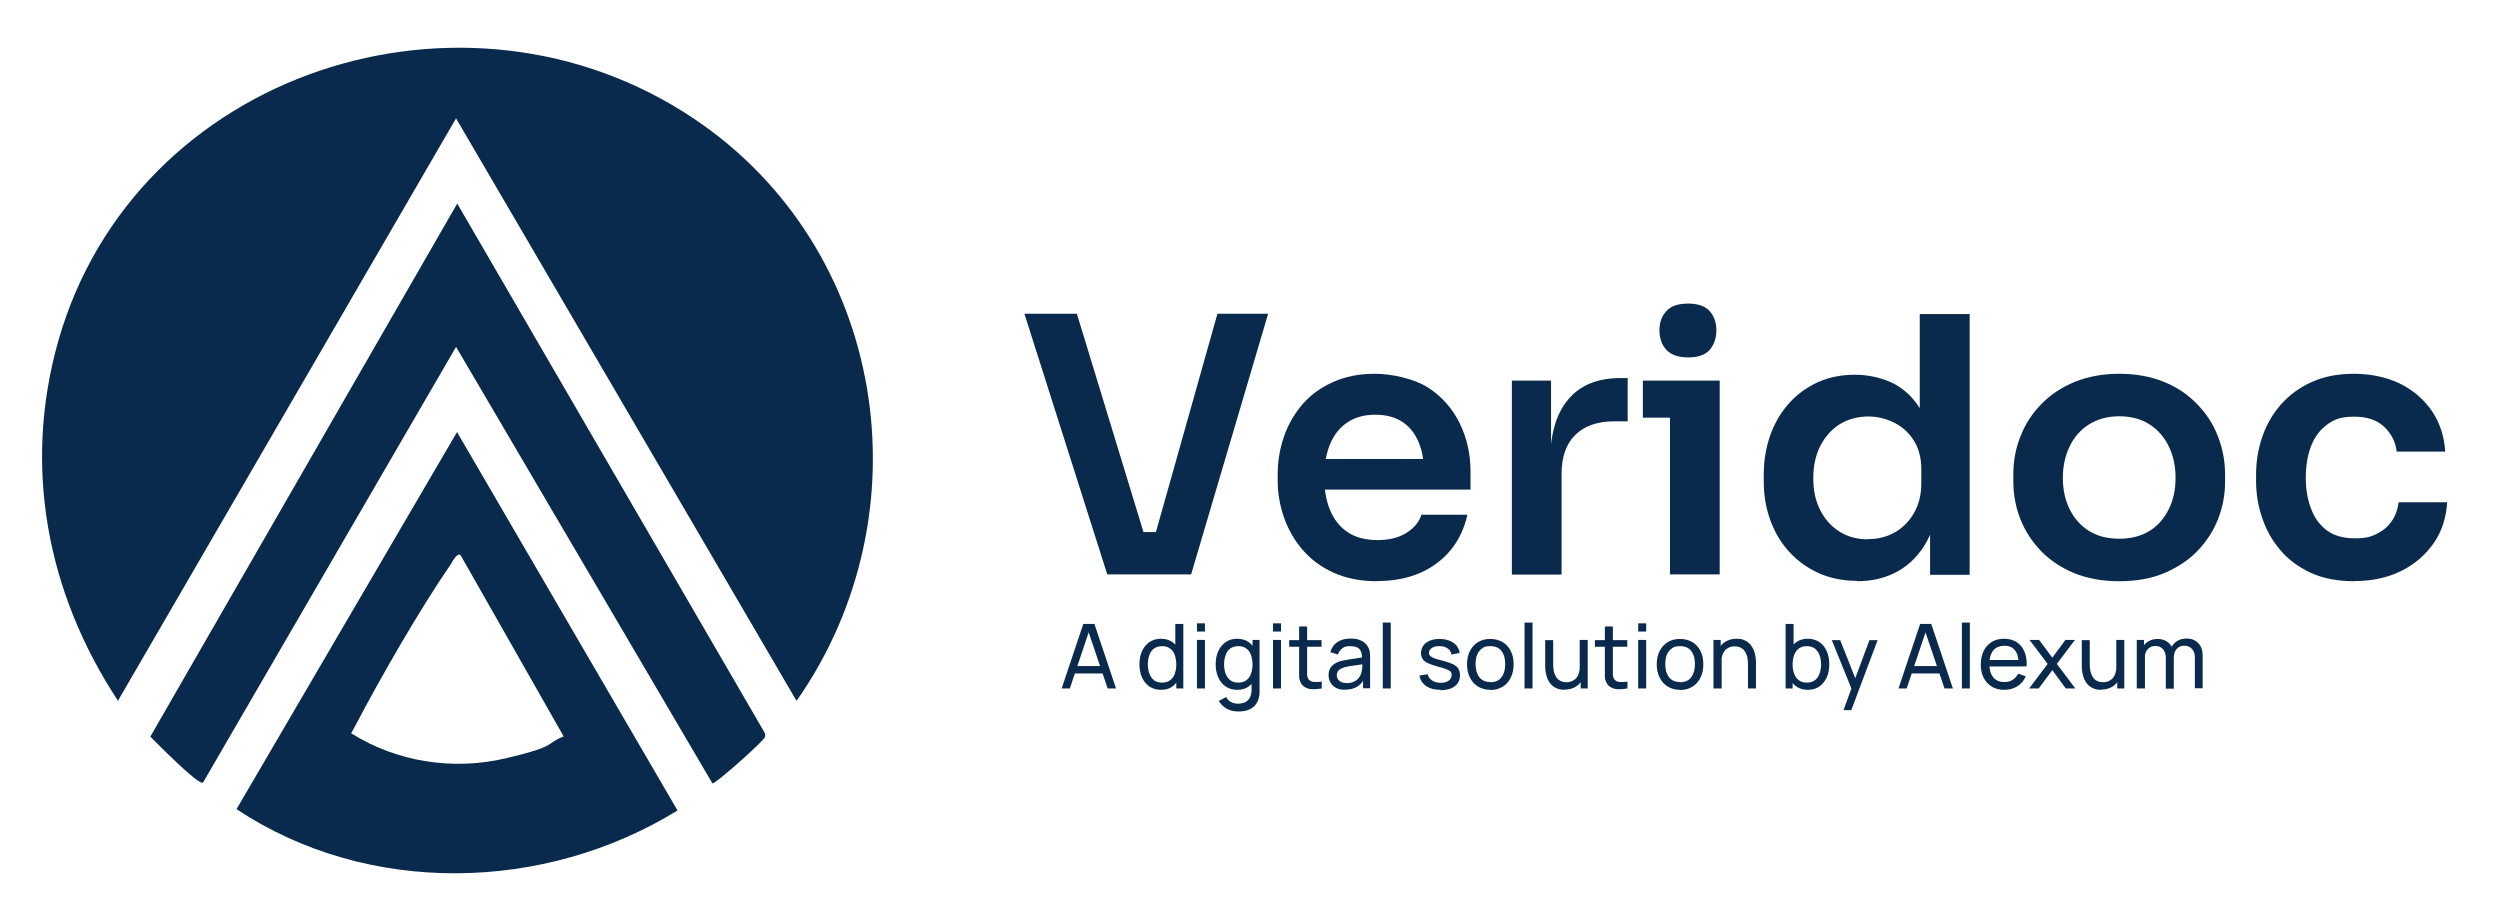 <?xml version="1.0" encoding="UTF-8"?>
<svg id="Layer_1" xmlns="http://www.w3.org/2000/svg" version="1.1" viewBox="0 0 1282.2 472.4">
  <!-- Generator: Adobe Illustrator 29.0.0, SVG Export Plug-In . SVG Version: 2.1.0 Build 186)  -->
  <defs>
    <style>
      .st0 {
        fill: #0a2a4d;
      }
    </style>
  </defs>
  <g>
    <path class="st0" d="M408.5,359.4L233.9,60.7,60.5,359.4c-36.5-55.4-48.9-120.3-30.5-184.9C69.5,36.5,238.5-18.1,356.1,61c98.5,66.2,120,201.8,52.5,298.4Z"/>
    <path class="st0" d="M233.9,177.9l-129.8,223.5c-2.4,1.4-23.8-20.4-27-23.6L234.5,104.4l157.5,271.1c.4.8.6,1.7.3,2.6-.4,1.7-25.1,23.9-26.9,23.7l-131.5-223.9Z"/>
    <path class="st0" d="M347.6,415.6c-68.2,42.1-158.8,44.2-226.3-.6l113.1-193.4,113.1,194.1ZM236.2,284.7c-1.8-1.4-4.2,3.4-5,4.7-15.7,22.8-35.7,57.5-48.7,82.3-.8,1.5-1.6,2.9-2.4,4.4,23.5,14.7,52.2,19.2,79.4,12.8s19.8-7.4,29.6-11.2l-52.9-93Z"/>
  </g>
  <g>
    <g>
      <path class="st0" d="M567.9,294.6l-42.5-133.7h26.9l35.3,115.7-7.7-3.7h19.8l-7.9,3.7,32.6-115.7h26l-39.5,133.7h-43Z"/>
      <path class="st0" d="M706.3,298.1c-8.5,0-16-1.5-22.4-4.4-6.4-2.9-11.7-6.9-15.9-11.8-4.2-4.9-7.4-10.5-9.5-16.6-2.1-6.1-3.2-12.3-3.2-18.7v-3.5c0-6.6,1.1-13,3.2-19.1,2.1-6.2,5.3-11.7,9.4-16.5,4.1-4.8,9.4-8.7,15.7-11.5,6.3-2.9,13.5-4.3,21.7-4.3s19.7,2.4,27,7c7.3,4.7,12.7,10.9,16.4,18.5,3.7,7.6,5.5,15.8,5.5,24.6v9.3h-88.1v-15.7h72l-7.7,7.7c0-6.3-.9-11.8-2.8-16.3-1.9-4.5-4.7-8-8.3-10.4-3.7-2.4-8.3-3.7-13.9-3.7s-10.4,1.3-14.3,3.9c-3.9,2.6-6.9,6.3-8.9,11.1-2,4.8-3,10.5-3,17.2s1,11.8,2.9,16.6c2,4.8,4.9,8.6,9,11.4,4,2.7,9.2,4.1,15.4,4.1s11.1-1.3,15-3.8c3.9-2.5,6.4-5.6,7.5-9.2h23.6c-1.5,6.8-4.3,12.8-8.4,17.9-4.2,5.1-9.4,9.1-15.8,11.9s-13.7,4.2-21.9,4.2Z"/>
      <path class="st0" d="M775.4,294.6v-99.4h20.1v42.1h-.5c0-14.2,3-24.9,9.2-32.3,6.1-7.4,15.1-11.1,26.9-11.1h3.7v22.2h-7c-8.5,0-15.2,2.3-19.9,7-4.7,4.6-7,11.3-7,20v51.6h-25.5Z"/>
      <path class="st0" d="M842.6,214.2v-19h39.4v19h-39.4ZM865.8,183.3c-5,0-8.7-1.3-11.1-3.8-2.4-2.6-3.6-5.9-3.6-10.1s1.2-7.3,3.6-9.9c2.4-2.6,6.1-3.8,11.1-3.8s8.7,1.3,11,3.8c2.3,2.6,3.5,5.9,3.5,9.9s-1.2,7.5-3.5,10.1c-2.3,2.6-6,3.8-11,3.8ZM856.5,294.6v-99.4h25.5v99.4h-25.5Z"/>
      <path class="st0" d="M952.4,297.9c-7.1,0-13.5-1.3-19.3-3.8-5.8-2.6-10.8-6.1-15.1-10.7-4.3-4.6-7.6-10-9.9-16.2-2.3-6.2-3.5-12.9-3.5-20.1v-3.8c0-7.1,1.1-13.7,3.3-20,2.2-6.2,5.4-11.7,9.5-16.3,4.1-4.6,9.1-8.3,14.8-10.9,5.7-2.6,12.1-3.9,19.2-3.9s14.7,1.7,20.7,5c6,3.4,10.7,8.4,14.2,15.1,3.5,6.7,5.4,15.1,5.8,25.3l-7.5-8.6v-67.9h25.6v133.7h-20.3v-42.1h4.4c-.4,10-2.4,18.4-6.2,25.2-3.8,6.8-8.8,11.8-14.9,15.2-6.2,3.4-13.1,5-20.8,5ZM958.1,276.5c5,0,9.5-1.1,13.6-3.4,4.1-2.3,7.4-5.6,9.9-9.9,2.5-4.3,3.8-9.4,3.8-15.3v-7.3c0-5.7-1.3-10.6-3.8-14.6s-5.9-7.1-10.1-9.2c-4.2-2.1-8.6-3.2-13.4-3.2s-10.3,1.3-14.6,4c-4.2,2.7-7.5,6.4-9.9,11.1-2.4,4.7-3.6,10.2-3.6,16.6s1.2,11.9,3.7,16.6c2.4,4.7,5.8,8.3,10,10.9s9,3.8,14.4,3.8Z"/>
      <path class="st0" d="M1087,298.1c-8.8,0-16.5-1.4-23.3-4.2-6.7-2.8-12.4-6.6-17-11.4-4.6-4.8-8.1-10.2-10.5-16.3-2.4-6.1-3.6-12.5-3.6-19.2v-3.8c0-6.8,1.2-13.3,3.7-19.5,2.4-6.2,6-11.7,10.7-16.5,4.7-4.8,10.4-8.6,17.2-11.4,6.8-2.7,14.4-4.1,22.8-4.1s16,1.4,22.7,4.1c6.7,2.7,12.4,6.5,17.1,11.4,4.7,4.8,8.3,10.3,10.7,16.5,2.4,6.2,3.7,12.7,3.7,19.5v3.8c0,6.7-1.2,13.1-3.6,19.2-2.4,6.1-5.9,11.5-10.5,16.3-4.6,4.8-10.3,8.5-17,11.4-6.7,2.8-14.4,4.2-23.1,4.2ZM1087,276.3c6.1,0,11.3-1.4,15.6-4.1,4.3-2.7,7.5-6.5,9.8-11.2,2.3-4.7,3.4-10,3.4-16s-1.2-11.4-3.5-16.1c-2.3-4.8-5.6-8.5-9.9-11.3-4.3-2.7-9.4-4.1-15.4-4.1s-11.1,1.4-15.5,4.1c-4.3,2.7-7.7,6.5-10,11.3-2.3,4.8-3.5,10.1-3.5,16.1s1.1,11.3,3.4,16c2.3,4.7,5.5,8.4,9.8,11.2,4.3,2.7,9.5,4.1,15.7,4.1Z"/>
      <path class="st0" d="M1207.5,298.1c-8.5,0-16-1.4-22.3-4.3-6.3-2.9-11.6-6.8-15.7-11.7-4.2-4.9-7.3-10.5-9.3-16.6-2.1-6.1-3.1-12.3-3.1-18.7v-3.5c0-6.7,1.1-13.2,3.2-19.3,2.1-6.2,5.3-11.7,9.5-16.5,4.2-4.8,9.5-8.7,15.7-11.5,6.3-2.9,13.6-4.3,21.9-4.3s16.6,1.7,23.4,5c6.8,3.4,12.3,8,16.4,14,4.1,6,6.4,12.9,6.9,20.9h-24.9c-.6-5-2.7-9.2-6.4-12.7-3.7-3.5-8.8-5.2-15.4-5.2s-10.1,1.3-13.8,4c-3.7,2.7-6.5,6.4-8.3,11.1-1.8,4.7-2.7,10.1-2.7,16.2s.9,11.2,2.7,15.9c1.8,4.8,4.5,8.5,8.2,11.2,3.7,2.7,8.5,4,14.2,4s8.4-.8,11.5-2.4c3.2-1.6,5.7-3.8,7.6-6.6,1.9-2.8,3-6,3.4-9.5h24.9c-.5,8.1-2.8,15.1-7,21.1-4.2,6-9.8,10.8-16.7,14.2-6.9,3.4-14.8,5.1-23.7,5.1Z"/>
    </g>
    <g>
      <path class="st0" d="M544.5,353.1l11.1-33.1h5.7l11.1,33.1h-4.3l-10.4-30.7h1.3l-10.3,30.7h-4.3ZM549.9,345.4v-3.8h17.2v3.8h-17.2Z"/>
      <path class="st0" d="M595.5,353.8c-2.3,0-4.3-.6-6-1.7-1.7-1.2-2.9-2.7-3.8-4.7-.9-2-1.3-4.2-1.3-6.7s.4-4.7,1.3-6.7c.9-2,2.2-3.5,3.8-4.7,1.7-1.1,3.6-1.7,5.9-1.7s4.3.6,5.9,1.7c1.6,1.1,2.8,2.7,3.6,4.7.8,2,1.2,4.2,1.2,6.7s-.4,4.7-1.2,6.7c-.8,2-2,3.5-3.6,4.7-1.6,1.2-3.6,1.7-5.9,1.7ZM596,350.1c1.7,0,3-.4,4.1-1.2,1.1-.8,1.9-1.9,2.4-3.3.5-1.4.8-3,.8-4.8s-.3-3.4-.8-4.9c-.5-1.4-1.3-2.5-2.4-3.3-1.1-.8-2.4-1.2-4-1.2s-3.1.4-4.2,1.2c-1.1.8-1.9,1.9-2.4,3.4-.5,1.4-.8,3-.8,4.7s.3,3.4.8,4.8c.5,1.4,1.3,2.5,2.4,3.4,1.1.8,2.4,1.2,4.1,1.2ZM603.3,353.1v-18.3h-.5v-14.8h4.1v33.1h-3.7Z"/>
      <path class="st0" d="M613.9,323.9v-4.2h4.1v4.2h-4.1ZM613.9,353.1v-24.9h4.1v24.9h-4.1Z"/>
      <path class="st0" d="M634.6,353.8c-2.3,0-4.3-.6-6-1.7-1.7-1.2-2.9-2.7-3.8-4.7-.9-2-1.3-4.2-1.3-6.7s.4-4.7,1.3-6.7c.9-2,2.2-3.5,3.8-4.7,1.7-1.1,3.6-1.7,5.9-1.7s4.3.6,5.9,1.7c1.6,1.1,2.8,2.7,3.6,4.7.8,2,1.2,4.2,1.2,6.7s-.4,4.7-1.2,6.7c-.8,2-2,3.5-3.6,4.7-1.6,1.2-3.6,1.7-5.9,1.7ZM634.9,364.9c-1.3,0-2.6-.2-3.8-.6-1.2-.4-2.4-1-3.4-1.8-1-.8-1.9-1.8-2.6-3l3.8-2c.6,1.2,1.5,2.1,2.6,2.6,1.1.6,2.3.8,3.5.8s2.9-.3,3.9-.9,1.8-1.4,2.3-2.6c.5-1.1.8-2.5.7-4.2v-6.8h.5v-18.2h3.6v25c0,.7,0,1.3,0,2,0,.6-.1,1.2-.2,1.9-.3,1.8-1,3.2-1.9,4.4s-2.2,2-3.7,2.6c-1.5.6-3.2.8-5.2.8ZM635.1,350.1c1.7,0,3-.4,4.1-1.2,1.1-.8,1.9-1.9,2.4-3.3.5-1.4.8-3,.8-4.8s-.3-3.4-.8-4.9c-.5-1.4-1.3-2.5-2.4-3.3-1.1-.8-2.4-1.2-4-1.2s-3.1.4-4.2,1.2c-1.1.8-1.9,1.9-2.4,3.4-.5,1.4-.8,3-.8,4.7s.3,3.4.8,4.8c.5,1.4,1.3,2.5,2.4,3.4,1.1.8,2.4,1.2,4.1,1.2Z"/>
      <path class="st0" d="M652.9,323.9v-4.2h4.1v4.2h-4.1ZM652.9,353.1v-24.9h4.1v24.9h-4.1Z"/>
      <path class="st0" d="M661.2,331.7v-3.4h16.6v3.4h-16.6ZM677.8,353.1c-1.5.3-2.9.4-4.4.4s-2.7-.3-3.8-.9c-1.1-.5-2-1.4-2.5-2.5s-.8-2-.8-3c0-1,0-2.1,0-3.4v-22.4h4.1v22.2c0,1,0,1.9,0,2.6,0,.7.2,1.3.5,1.9.6,1,1.4,1.6,2.6,1.7,1.2.2,2.7.1,4.4-.1v3.5Z"/>
      <path class="st0" d="M689.9,353.8c-1.9,0-3.4-.3-4.7-1-1.2-.7-2.2-1.6-2.8-2.7-.6-1.1-1-2.3-1-3.7s.2-2.4.7-3.4,1.2-1.7,2.1-2.4c.9-.6,2-1.2,3.3-1.5,1.2-.3,2.5-.6,4-.8,1.5-.2,2.9-.5,4.4-.7,1.5-.2,2.9-.4,4.2-.6l-1.5.9c0-2.2-.4-3.8-1.3-4.9-.9-1.1-2.5-1.6-4.8-1.6s-2.8.3-3.9,1-1.9,1.8-2.4,3.3l-3.9-1.2c.6-2.2,1.8-3.9,3.5-5.1,1.7-1.2,4-1.9,6.8-1.9s4.2.4,5.8,1.2c1.6.8,2.8,2,3.5,3.6.4.8.6,1.6.7,2.5s.1,1.8.1,2.8v15.4h-3.6v-6l.9.6c-.9,2-2.2,3.5-3.9,4.6-1.7,1-3.7,1.5-6.1,1.5ZM690.6,350.4c1.5,0,2.7-.3,3.8-.8,1.1-.5,2-1.2,2.6-2.1.7-.9,1.1-1.8,1.3-2.8.2-.8.3-1.6.4-2.6,0-.9,0-1.7,0-2.2l1.4.6c-1.3.2-2.7.4-3.9.6-1.3.2-2.5.3-3.7.5-1.1.2-2.2.4-3.1.7-.7.2-1.3.5-1.9.8-.6.3-1.1.8-1.4,1.3s-.5,1.2-.5,1.9.2,1.3.5,1.9c.3.6.9,1.1,1.6,1.5.7.4,1.7.6,2.9.6Z"/>
      <path class="st0" d="M709.2,353.1v-33.8h4.1v33.8h-4.1Z"/>
      <path class="st0" d="M738.8,353.8c-3,0-5.4-.6-7.3-1.9-1.9-1.3-3.1-3.1-3.5-5.4l4.2-.7c.3,1.3,1.1,2.4,2.3,3.2s2.7,1.2,4.5,1.2,3-.4,4-1.1c1-.7,1.5-1.7,1.5-2.9s-.2-1.3-.5-1.7-1-.8-2-1.2c-1-.4-2.5-.9-4.5-1.4-2.2-.6-3.9-1.2-5.2-1.8s-2.2-1.3-2.7-2.2c-.5-.8-.8-1.8-.8-3s.4-2.7,1.2-3.8c.8-1.1,1.9-1.9,3.3-2.5,1.4-.6,3.1-.9,5-.9s3.6.3,5.1.9c1.5.6,2.7,1.4,3.6,2.5.9,1.1,1.5,2.4,1.6,3.8l-4.2.8c-.2-1.3-.8-2.4-1.9-3.1-1.1-.8-2.5-1.2-4.2-1.2-1.6,0-2.9.2-3.9.9s-1.5,1.5-1.5,2.5.2,1.1.6,1.6c.4.4,1.1.8,2.1,1.2,1,.4,2.5.8,4.5,1.3,2.2.6,3.9,1.2,5.2,1.8,1.3.7,2.2,1.4,2.7,2.3s.8,2,.8,3.3c0,2.4-.9,4.3-2.6,5.6-1.8,1.4-4.2,2.1-7.3,2.1Z"/>
      <path class="st0" d="M764.4,353.8c-2.5,0-4.6-.6-6.4-1.7-1.8-1.1-3.2-2.7-4.1-4.6-1-2-1.5-4.2-1.5-6.8s.5-4.9,1.5-6.8c1-2,2.4-3.5,4.2-4.6,1.8-1.1,3.9-1.6,6.3-1.6s4.6.6,6.4,1.7,3.2,2.7,4.1,4.6c1,2,1.4,4.2,1.4,6.8s-.5,4.9-1.5,6.8c-1,2-2.3,3.5-4.1,4.6-1.8,1.1-3.9,1.7-6.4,1.7ZM764.4,349.9c2.6,0,4.5-.9,5.7-2.6,1.3-1.7,1.9-3.9,1.9-6.7s-.6-5-1.9-6.7c-1.3-1.7-3.2-2.5-5.7-2.5s-3.2.4-4.3,1.2c-1.1.8-2,1.9-2.5,3.2-.6,1.4-.8,3-.8,4.8,0,2.8.6,5,1.9,6.7,1.3,1.7,3.2,2.5,5.7,2.5Z"/>
      <path class="st0" d="M781.9,353.1v-33.8h4.1v33.8h-4.1Z"/>
      <path class="st0" d="M802.4,353.8c-1.6,0-3-.3-4.1-.8-1.1-.5-2.1-1.2-2.8-2-.8-.8-1.3-1.8-1.8-2.8-.4-1-.7-2.1-.9-3.2-.2-1.1-.3-2.1-.3-3v-13.7h4.1v12.4c0,1.2.1,2.3.3,3.4s.6,2.1,1.1,2.9c.5.9,1.2,1.6,2.1,2.1.9.5,2,.8,3.3.8s2-.2,2.8-.5c.8-.4,1.6-.9,2.2-1.6.6-.7,1.1-1.6,1.4-2.7.3-1.1.5-2.3.5-3.8l2.7.8c0,2.4-.4,4.5-1.3,6.2-.9,1.7-2.1,3.1-3.7,4s-3.4,1.4-5.6,1.4ZM810.7,353.1v-6.7h-.5v-18.2h4.1v24.9h-3.7Z"/>
      <path class="st0" d="M818,331.7v-3.4h16.6v3.4h-16.6ZM834.6,353.1c-1.5.3-2.9.4-4.4.4s-2.7-.3-3.8-.9c-1.1-.5-2-1.4-2.5-2.5s-.8-2-.8-3c0-1,0-2.1,0-3.4v-22.4h4.1v22.2c0,1,0,1.9,0,2.6,0,.7.2,1.3.5,1.9.6,1,1.4,1.6,2.6,1.7,1.2.2,2.7.1,4.4-.1v3.5Z"/>
      <path class="st0" d="M840.2,323.9v-4.2h4.1v4.2h-4.1ZM840.2,353.1v-24.9h4.1v24.9h-4.1Z"/>
      <path class="st0" d="M861.7,353.8c-2.5,0-4.6-.6-6.4-1.7-1.8-1.1-3.2-2.7-4.1-4.6-1-2-1.5-4.2-1.5-6.8s.5-4.9,1.5-6.8c1-2,2.4-3.5,4.2-4.6,1.8-1.1,3.9-1.6,6.3-1.6s4.6.6,6.4,1.7,3.2,2.7,4.1,4.6c1,2,1.4,4.2,1.4,6.8s-.5,4.9-1.5,6.8c-1,2-2.3,3.5-4.1,4.6-1.8,1.1-3.9,1.7-6.4,1.7ZM861.7,349.9c2.6,0,4.5-.9,5.7-2.6,1.3-1.7,1.9-3.9,1.9-6.7s-.6-5-1.9-6.7c-1.3-1.7-3.2-2.5-5.7-2.5s-3.2.4-4.3,1.2c-1.1.8-2,1.9-2.5,3.2-.6,1.4-.8,3-.8,4.8,0,2.8.6,5,1.9,6.7,1.3,1.7,3.2,2.5,5.7,2.5Z"/>
      <path class="st0" d="M878.8,353.1v-24.9h3.7v6.7h.5v18.2h-4.1ZM896.5,353.1v-12.4c0-1.2-.1-2.3-.3-3.4-.2-1.1-.6-2.1-1.1-2.9-.5-.9-1.2-1.6-2.1-2.1-.9-.5-2-.8-3.3-.8s-2,.2-2.8.5c-.8.4-1.6.9-2.2,1.6-.6.7-1.1,1.6-1.4,2.6-.3,1.1-.5,2.3-.5,3.8l-2.7-.8c0-2.4.4-4.5,1.3-6.2.9-1.7,2.1-3.1,3.7-4,1.6-.9,3.4-1.4,5.6-1.4s3,.3,4.1.8c1.1.5,2.1,1.2,2.8,2s1.3,1.8,1.8,2.8c.4,1,.7,2.1.9,3.2.2,1.1.3,2.1.3,3v13.7h-4.1Z"/>
      <path class="st0" d="M915.8,353.1v-33.1h4.1v14.8h-.5v18.3h-3.7ZM927.2,353.8c-2.3,0-4.3-.6-5.9-1.7s-2.8-2.7-3.6-4.7c-.8-2-1.2-4.2-1.2-6.7s.4-4.7,1.2-6.7c.8-2,2-3.5,3.6-4.7,1.6-1.1,3.6-1.7,5.9-1.7s4.3.6,5.9,1.7c1.7,1.1,2.9,2.7,3.8,4.7.9,2,1.3,4.2,1.3,6.7s-.4,4.7-1.3,6.7c-.9,2-2.2,3.6-3.8,4.7-1.7,1.2-3.7,1.7-6,1.7ZM926.7,350.1c1.6,0,3-.4,4.1-1.2,1.1-.8,1.9-2,2.4-3.4.5-1.4.8-3,.8-4.8s-.3-3.3-.8-4.7c-.5-1.4-1.4-2.5-2.4-3.4-1.1-.8-2.5-1.2-4.2-1.2s-2.9.4-4,1.2c-1.1.8-1.8,1.9-2.4,3.3-.5,1.4-.8,3-.8,4.9s.3,3.4.8,4.8c.5,1.4,1.3,2.5,2.4,3.3,1.1.8,2.4,1.2,4.1,1.2Z"/>
      <path class="st0" d="M945.5,364.2l4.8-13.1v3.9c0,0-10.8-26.7-10.8-26.7h4.3l8.5,21.5h-1.5l8-21.5h4.2l-13.5,35.9h-4Z"/>
      <path class="st0" d="M973.7,353.1l11.1-33.1h5.7l11.1,33.1h-4.3l-10.4-30.7h1.3l-10.3,30.7h-4.3ZM979.1,345.4v-3.8h17.2v3.8h-17.2Z"/>
      <path class="st0" d="M1006.2,353.1v-33.8h4.1v33.8h-4.1Z"/>
      <path class="st0" d="M1028,353.8c-2.4,0-4.6-.5-6.4-1.6-1.8-1.1-3.2-2.6-4.2-4.5-1-1.9-1.5-4.2-1.5-6.8s.5-5.1,1.5-7.1c1-2,2.4-3.5,4.2-4.6,1.8-1.1,3.9-1.6,6.3-1.6s4.6.6,6.4,1.7c1.8,1.2,3.1,2.8,4,4.9.9,2.1,1.3,4.7,1.1,7.6h-4.1v-1.5c0-3.1-.7-5.3-1.9-6.8s-3-2.3-5.3-2.3-4.5.8-5.8,2.4-2,4-2,7,.7,5.2,2,6.8c1.3,1.6,3.2,2.4,5.6,2.4s3.1-.4,4.3-1.1c1.2-.8,2.2-1.8,2.9-3.2l3.9,1.4c-1,2.2-2.4,3.9-4.4,5.1-1.9,1.2-4.1,1.8-6.5,1.8ZM1018.8,341.8v-3.3h18.4v3.3h-18.4Z"/>
      <path class="st0" d="M1040.7,353.1l9.5-12.6-9.3-12.3h4.9l6.8,9.1,6.7-9.1h4.9l-9.3,12.3,9.5,12.6h-4.9l-6.9-9.4-7,9.4h-4.9Z"/>
      <path class="st0" d="M1077.6,353.8c-1.6,0-3-.3-4.1-.8-1.1-.5-2.1-1.2-2.8-2-.8-.8-1.3-1.8-1.8-2.8-.4-1-.7-2.1-.9-3.2-.2-1.1-.3-2.1-.3-3v-13.7h4.1v12.4c0,1.2.1,2.3.3,3.4s.6,2.1,1.1,2.9c.5.9,1.2,1.6,2.1,2.1.9.5,2,.8,3.3.8s2-.2,2.8-.5c.8-.4,1.6-.9,2.2-1.6.6-.7,1.1-1.6,1.4-2.7.3-1.1.5-2.3.5-3.8l2.7.8c0,2.4-.4,4.5-1.3,6.2-.9,1.7-2.1,3.1-3.7,4s-3.4,1.4-5.6,1.4ZM1085.9,353.1v-6.7h-.5v-18.2h4.1v24.9h-3.7Z"/>
      <path class="st0" d="M1095.9,353.1v-24.9h3.7v6.7h.5v18.2h-4.1ZM1110.8,353.1v-15.7c0-1.9-.5-3.4-1.5-4.5-1-1.1-2.3-1.6-3.9-1.6s-2.9.6-3.9,1.7-1.5,2.6-1.5,4.4l-2.2-1.3c0-1.6.4-3,1.2-4.3.8-1.3,1.8-2.3,3.1-3s2.8-1.1,4.5-1.1,3.1.4,4.4,1.1c1.2.7,2.2,1.7,2.9,3s1,2.9,1,4.7v16.7h-4.1ZM1125.7,353.1v-15.9c0-1.9-.5-3.3-1.5-4.4-1-1.1-2.3-1.6-3.9-1.6s-1.8.2-2.6.6c-.8.4-1.5,1.1-2,2s-.8,2-.8,3.4l-2.2-.9c0-1.8.3-3.3,1.1-4.6.8-1.3,1.8-2.4,3.1-3.1s2.8-1.1,4.5-1.1c2.6,0,4.6.8,6.1,2.4,1.5,1.6,2.2,3.7,2.2,6.3v16.8h-4.1Z"/>
    </g>
  </g>
</svg>
